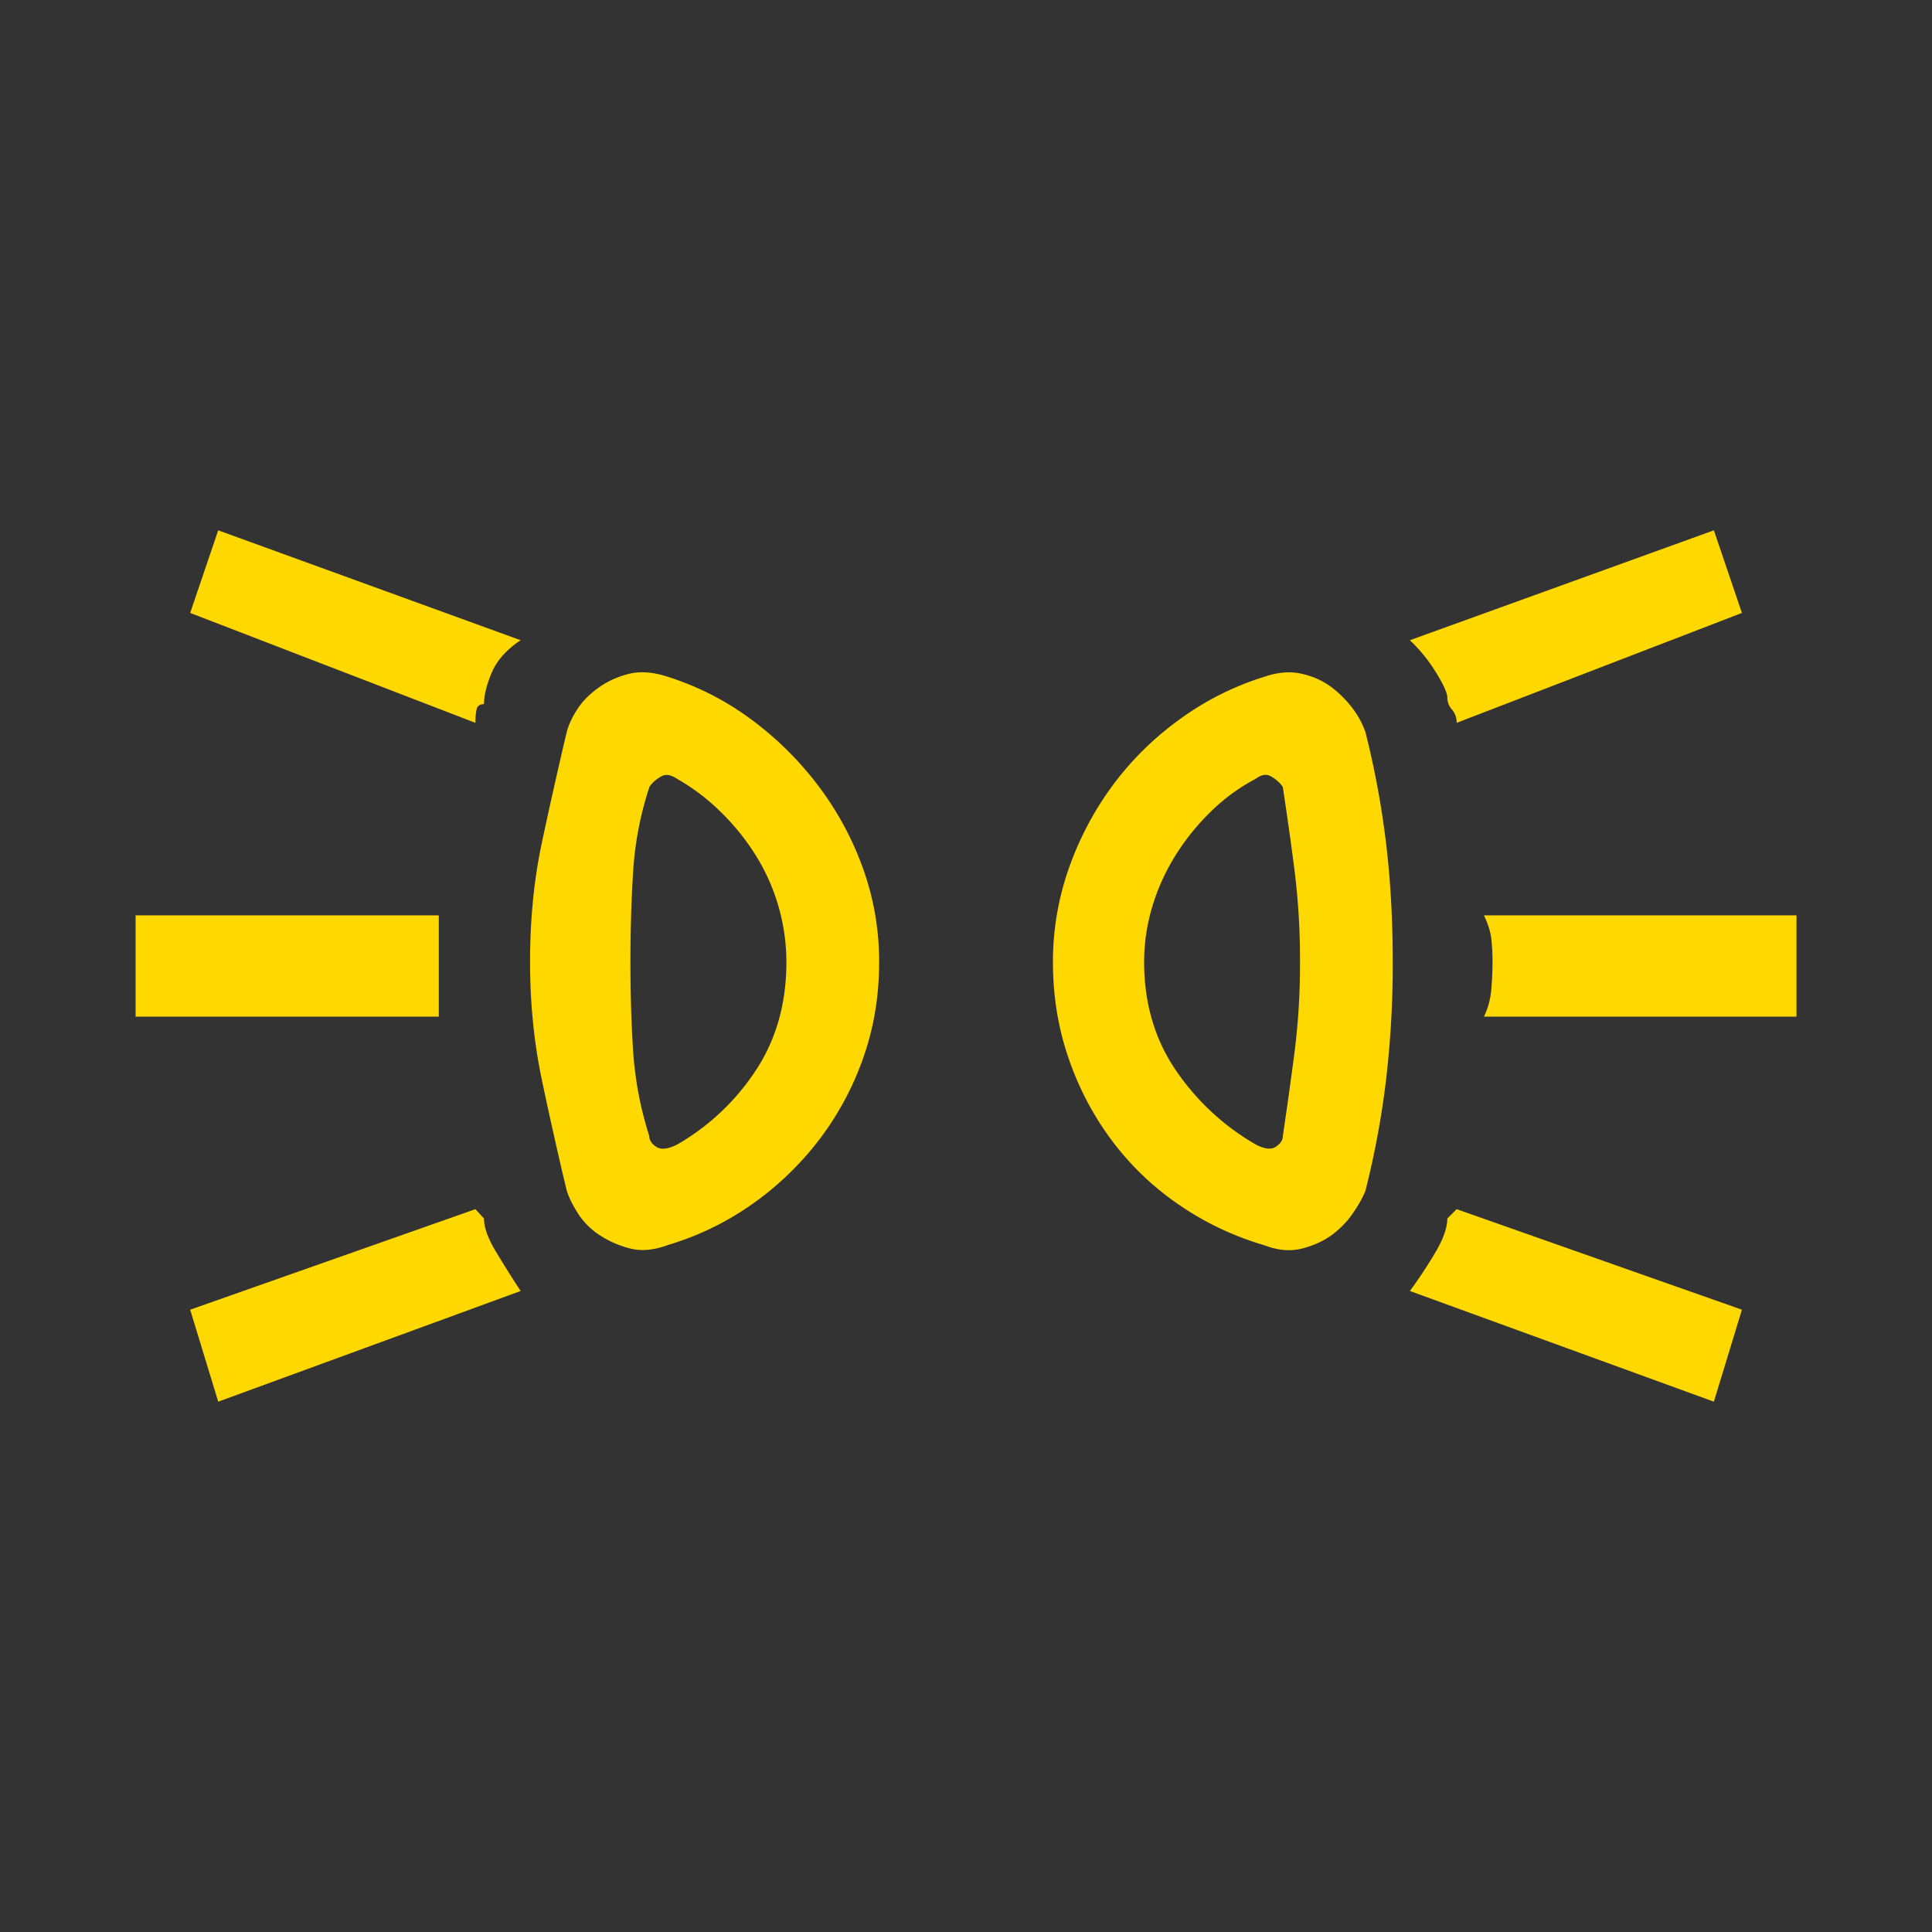 <svg data-name="レイヤー 1" xmlns="http://www.w3.org/2000/svg" viewBox="0 0 2231 2231" class="vw_m200_icon"><path fill="#333" d="M0 0H2231V2231H0z"/><path d="M771.3 781.6a326 326 0 0 1 95.4 48.6 379.73 379.73 0 0 1 77.4 76.1 357.69 357.69 0 0 1 52.2 95.8 317.42 317.42 0 0 1 18.9 108.9q0 59.4-18.9 112.1a342.28 342.28 0 0 1-52.2 95.4 351.72 351.72 0 0 1-77.4 73.3 333.54 333.54 0 0 1-95.4 45.9c-16.2 6-30.8 7.3-43.6 4a115.52 115.52 0 0 1-35.1-15.3 84.08 84.08 0 0 1-25.2-25.2c-6.3-9.9-10.6-18.8-13-26.5q-15.3-63.9-28.8-128.3t-13.5-135.5q0-73.8 13.5-137.2t28.8-128.3c2.4-9 6.8-18.2 13-27.5s14.7-17.5 25.2-24.8a102.51 102.51 0 0 1 35.1-15.3c12.8-2.8 27.4-1.6 43.6 3.8zm-21.6 530.1q0 7.2 8.1 12.6t24.3-2.7a269 269 0 0 0 90.9-85.9c23.4-35.6 35.1-77.3 35.1-124.7A233.35 233.35 0 0 0 873 988.2a271.38 271.38 0 0 0-40.5-50.4 243.28 243.28 0 0 0-50.4-38.3c-7.2-4.8-13.2-5.9-18-3.2a42 42 0 0 0-10.8 8.1c-2.4 2.7-3.6 4.3-3.6 5a387.55 387.55 0 0 0-18.5 95.9c-2.1 32.7-3.2 68-3.2 105.7q0 55.8 3.2 104a410.43 410.43 0 0 0 18.5 96.7zM252 1618.6l-32.4-106.2L549 1396.3l9.9 10.8q0 15.3 13.5 37.8t28.8 45.9zM156.6 1174v-117h350.1v117zm63-466.2l32.4-95.4 349.2 126.9q-24.3 16.2-33.3 37.3c-6 14.1-9 26.3-9 36.5-4.8 0-7.7 2.1-8.6 6.3a74.58 74.58 0 0 0-1.3 15.3zm1791.9 0l-329.4 126.9a22.71 22.71 0 0 0-5.4-15.3 20.87 20.87 0 0 1-5.4-14c0-5.1-4.3-14.7-13-28.8a184.65 184.65 0 0 0-30.2-37.3l351-126.9zm63 466.2h-360.9a89.05 89.05 0 0 0 8.5-31.5c.9-10.8 1.4-21.3 1.4-31.5a237.34 237.34 0 0 0-1.4-27c-.9-7.8-3.7-16.8-8.5-27h360.9zm-95.4 444.6l-351-127.8a546.2 546.2 0 0 0 30.2-45.9c8.7-15 13-27.6 13-37.8l10.8-10.8 329.4 116.1zm-497.7-306.9q7.2-48.6 13.5-96.8a803.87 803.87 0 0 0 6.3-104 831.14 831.14 0 0 0-6.3-105.7q-6.3-49.05-13.5-95.9c0-.6-1.2-2.3-3.6-5a42 42 0 0 0-10.8-8.1c-4.8-2.7-10.5-1.6-17.1 3.2a222.19 222.19 0 0 0-52.2 38.3 271.38 271.38 0 0 0-40.5 50.4 244.55 244.55 0 0 0-26.6 58.9 221.19 221.19 0 0 0-9.4 63.9q0 71.1 36.4 124.7a280.89 280.89 0 0 0 92.3 85.9q15.3 8.1 23.4 2.7c5.4-3.6 8.1-7.7 8.1-12.5zm-21.6-530.1q23.4-8.1 43.2-3.6t34.2 15.3a124 124 0 0 1 24.8 24.8 99.12 99.12 0 0 1 14.8 27.5 1022.34 1022.34 0 0 1 23.8 128.3q7.65 63.45 7.7 137.2a1148.64 1148.64 0 0 1-7.7 135.5 1007.22 1007.22 0 0 1-23.8 128.3c-3 7.8-8 16.6-14.8 26.5a104.18 104.18 0 0 1-24.8 25.2q-14.4 10.35-34.2 15.3c-13.2 3.3-27.6 2-43.2-4a343.78 343.78 0 0 1-97.2-45.9 327.12 327.12 0 0 1-77.4-73.3 343.71 343.71 0 0 1-50.8-95.4q-18.45-52.65-18.5-112.1a324.41 324.41 0 0 1 18.5-108.9 363.42 363.42 0 0 1 50.8-95.8 351.59 351.59 0 0 1 77.4-76.1 331.26 331.26 0 0 1 97.2-48.8z" fill="#ffd800"/></svg>